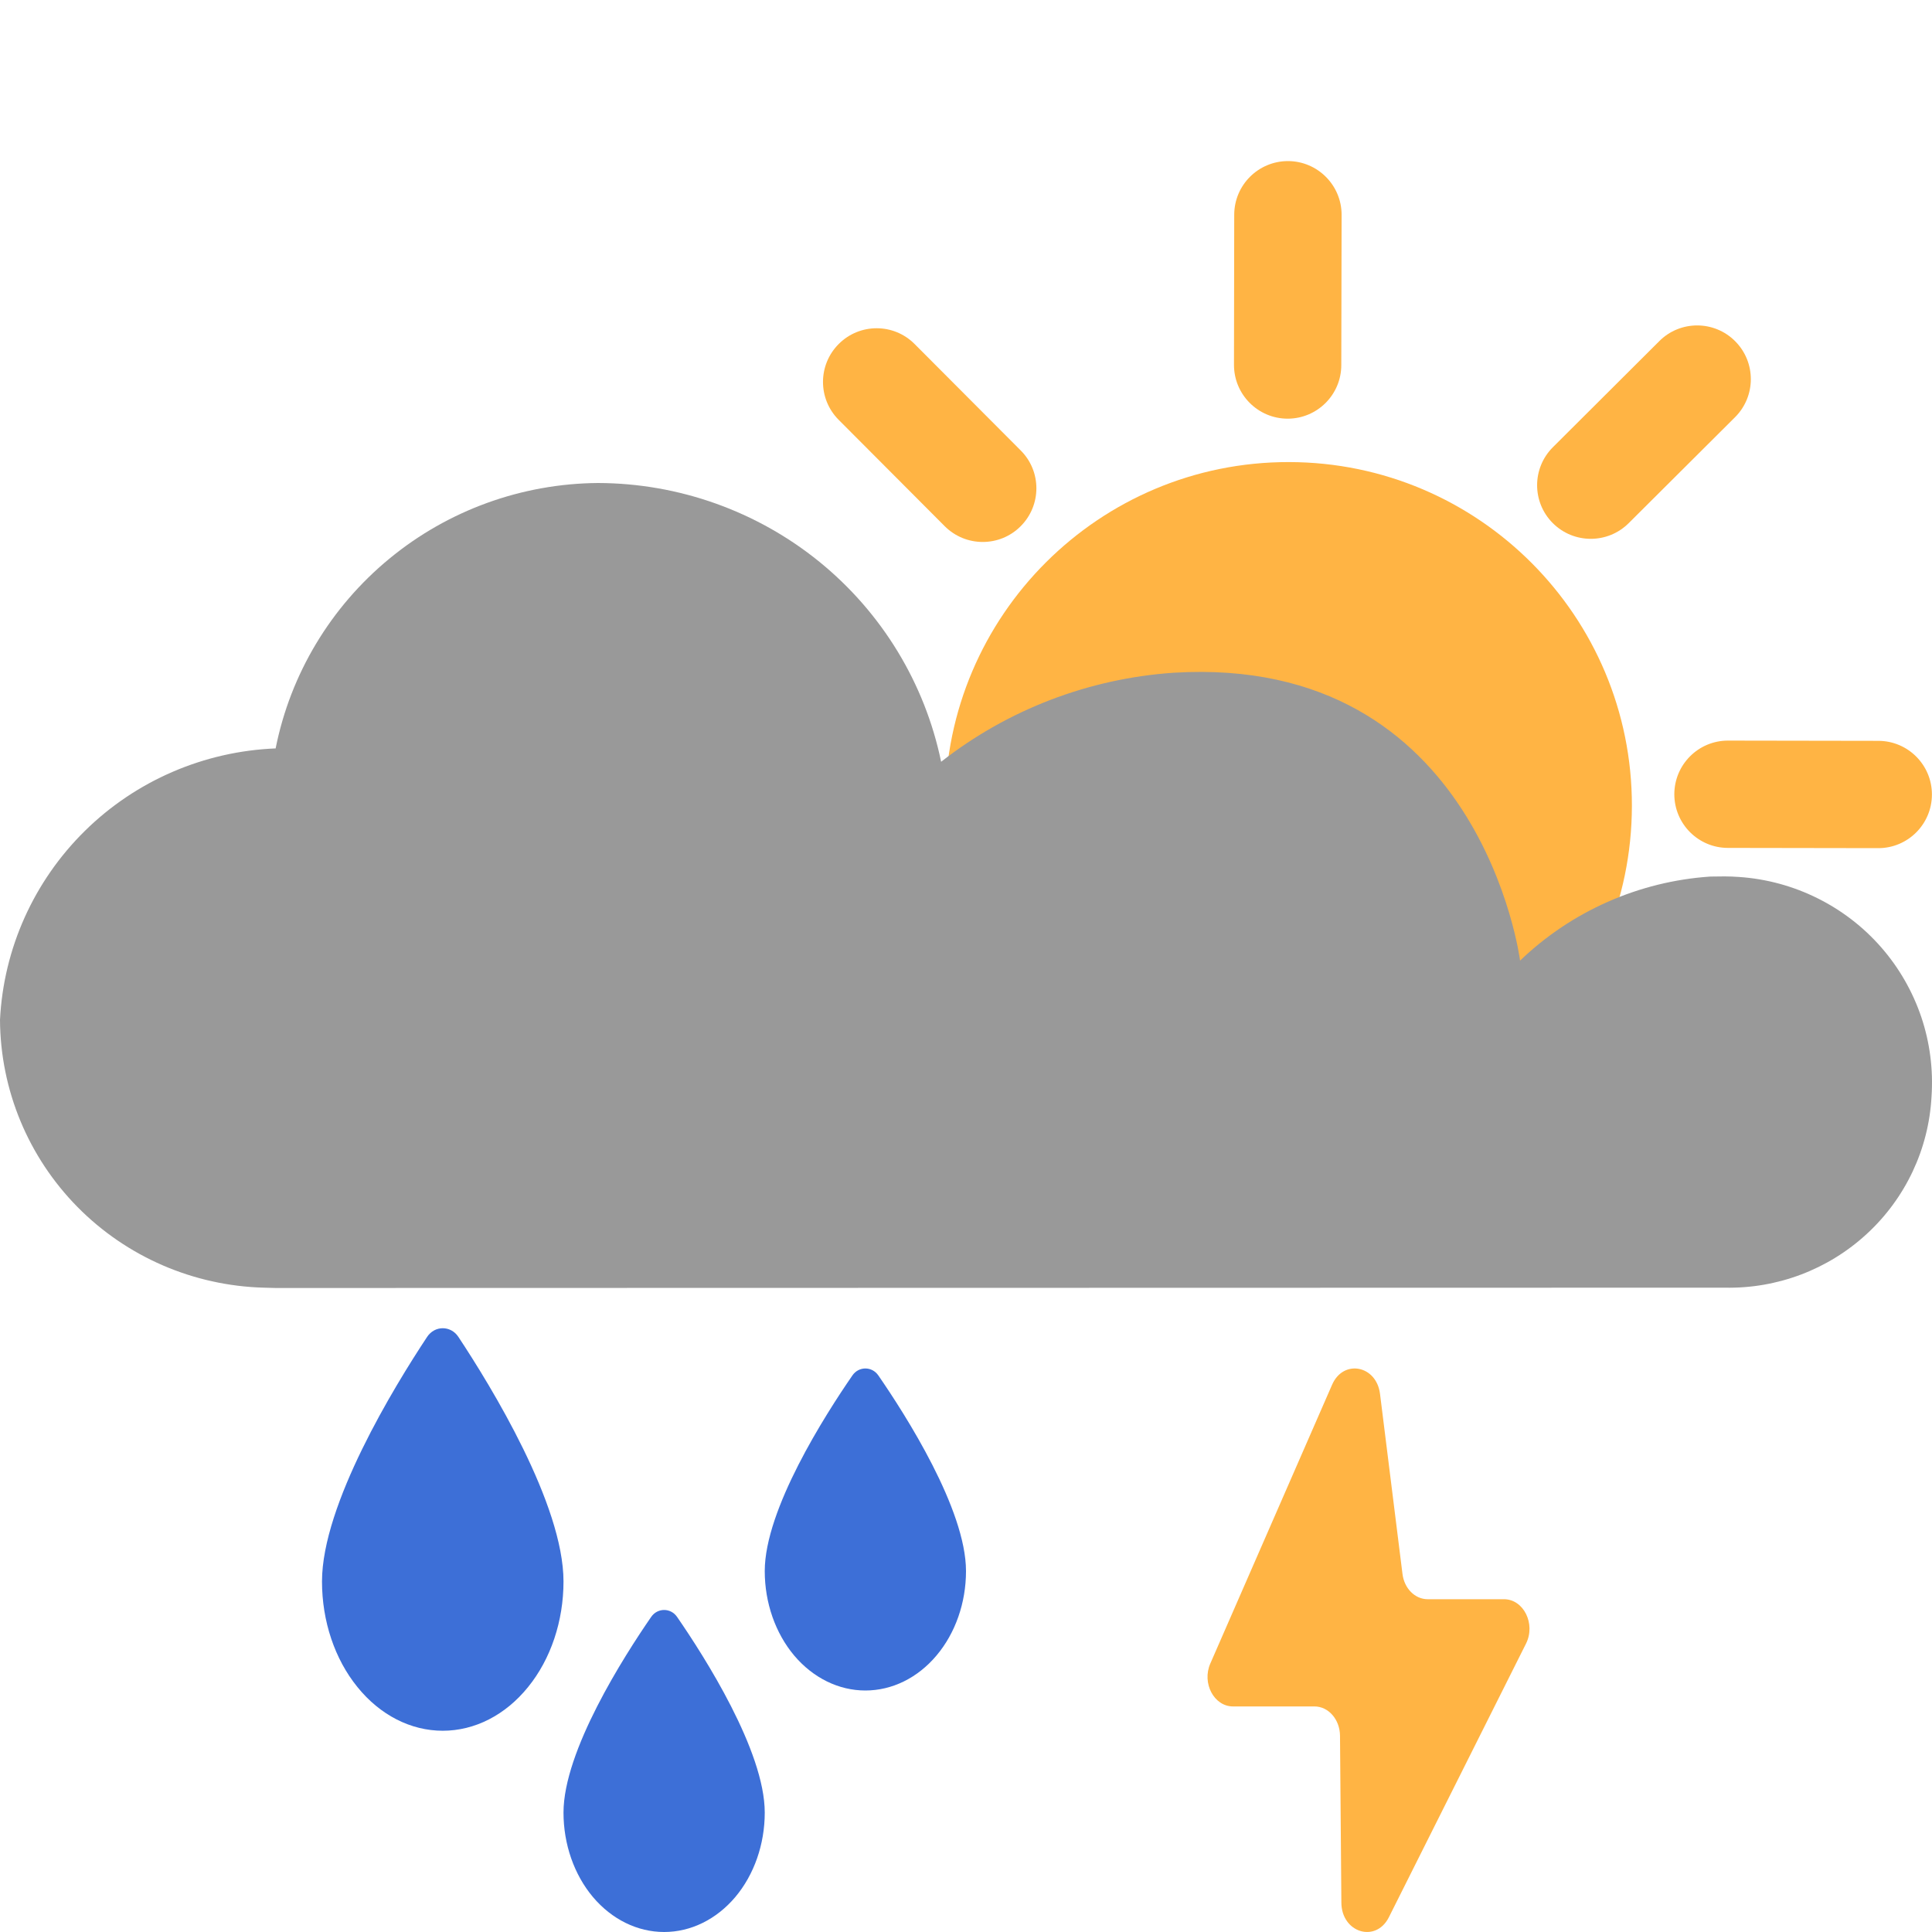 <svg width="24" height="24" viewBox="0 0 24 24" fill="none" xmlns="http://www.w3.org/2000/svg">
<path d="M15.999 14.272C13.643 14.268 11.736 12.355 11.74 9.999C11.744 7.643 13.657 5.736 16.013 5.74C18.369 5.744 20.276 7.657 20.272 10.013C20.268 12.37 18.355 14.276 15.999 14.272Z" fill="#FFB444"/>
<path fill-rule="evenodd" clip-rule="evenodd" d="M10.42 4.272C10.681 4.012 11.103 4.013 11.362 4.274L12.68 5.596C12.94 5.856 12.939 6.278 12.678 6.538C12.418 6.798 11.996 6.797 11.736 6.537L10.418 5.215C10.158 4.954 10.159 4.532 10.42 4.272Z" fill="#FFB444"/>
<path fill-rule="evenodd" clip-rule="evenodd" d="M19.289 6.498C19.029 6.237 19.03 5.815 19.291 5.555L20.613 4.237C20.873 3.977 21.296 3.978 21.555 4.239C21.815 4.5 21.814 4.922 21.554 5.182L20.232 6.499C19.971 6.759 19.549 6.758 19.289 6.498Z" fill="#FFB444"/>
<path fill-rule="evenodd" clip-rule="evenodd" d="M20.799 9.866C20.8 9.497 21.099 9.199 21.467 9.2L23.334 9.203C23.702 9.204 24 9.503 23.999 9.871C23.998 10.239 23.699 10.537 23.331 10.536L21.465 10.533C21.097 10.533 20.799 10.234 20.799 9.866Z" fill="#FFB444"/>
<path fill-rule="evenodd" clip-rule="evenodd" d="M16 2.001C16.368 2.002 16.666 2.301 16.666 2.669L16.662 4.535C16.662 4.903 16.363 5.201 15.995 5.201C15.627 5.2 15.329 4.901 15.329 4.533L15.332 2.667C15.333 2.298 15.632 2.001 16 2.001Z" fill="#FFB444"/>
<path d="M21.245 10.889C20.359 10.949 19.522 11.319 18.883 11.933C18.883 11.933 18.397 8.124 14.578 8.357C13.526 8.429 12.52 8.814 11.691 9.463C11.489 8.487 10.955 7.61 10.179 6.979C9.403 6.349 8.432 6.003 7.429 6C6.482 6.007 5.566 6.339 4.837 6.94C4.107 7.541 3.608 8.373 3.424 9.297C2.533 9.333 1.687 9.698 1.054 10.322C0.42 10.947 0.044 11.784 0 12.669C0.005 13.539 0.35 14.372 0.962 14.993C1.574 15.614 2.405 15.973 3.279 15.996L3.427 16L21.424 15.996C22.078 16.01 22.712 15.77 23.191 15.327C23.671 14.885 23.959 14.274 23.994 13.624C24.017 13.289 23.974 12.952 23.867 12.634C23.759 12.315 23.59 12.021 23.368 11.767C23.146 11.513 22.876 11.306 22.573 11.156C22.27 11.006 21.941 10.917 21.604 10.894C21.544 10.89 21.484 10.887 21.425 10.887L21.245 10.889Z" fill="#999999"/>
<path d="M15.035 20.665L16.548 17.201C16.688 16.881 17.099 16.96 17.143 17.315L17.422 19.551C17.444 19.732 17.577 19.866 17.735 19.866H18.683C18.927 19.866 19.079 20.172 18.957 20.417L17.253 23.817C17.091 24.139 16.666 24.009 16.663 23.636L16.646 21.561C16.644 21.36 16.503 21.198 16.329 21.198H15.317C15.081 21.198 14.928 20.909 15.035 20.665Z" fill="#FFB444"/>
<path d="M8.25 24C7.919 24 7.601 23.844 7.366 23.566C7.132 23.288 7 22.91 7 22.517C7 21.75 7.751 20.576 8.089 20.086C8.168 19.971 8.332 19.971 8.411 20.086C8.749 20.576 9.5 21.75 9.5 22.517C9.5 22.91 9.368 23.288 9.134 23.566C8.899 23.844 8.581 24 8.25 24Z" fill="#3D6FD7"/>
<path d="M5.5 21.5C5.102 21.5 4.721 21.305 4.44 20.957C4.158 20.61 4 20.138 4 19.646C4 18.688 4.901 17.219 5.306 16.607C5.401 16.464 5.599 16.464 5.694 16.607C6.099 17.219 7 18.688 7 19.646C7 20.138 6.842 20.61 6.56 20.957C6.279 21.305 5.898 21.5 5.5 21.5Z" fill="#3D6FD7"/>
<path d="M10.75 21C10.419 21 10.101 20.844 9.866 20.566C9.632 20.288 9.5 19.91 9.5 19.517C9.5 18.75 10.251 17.576 10.589 17.086C10.668 16.971 10.832 16.971 10.911 17.086C11.249 17.576 12 18.75 12 19.517C12 19.91 11.868 20.288 11.633 20.566C11.399 20.844 11.081 21 10.75 21Z" fill="#3D6FD7"/>
</svg>
